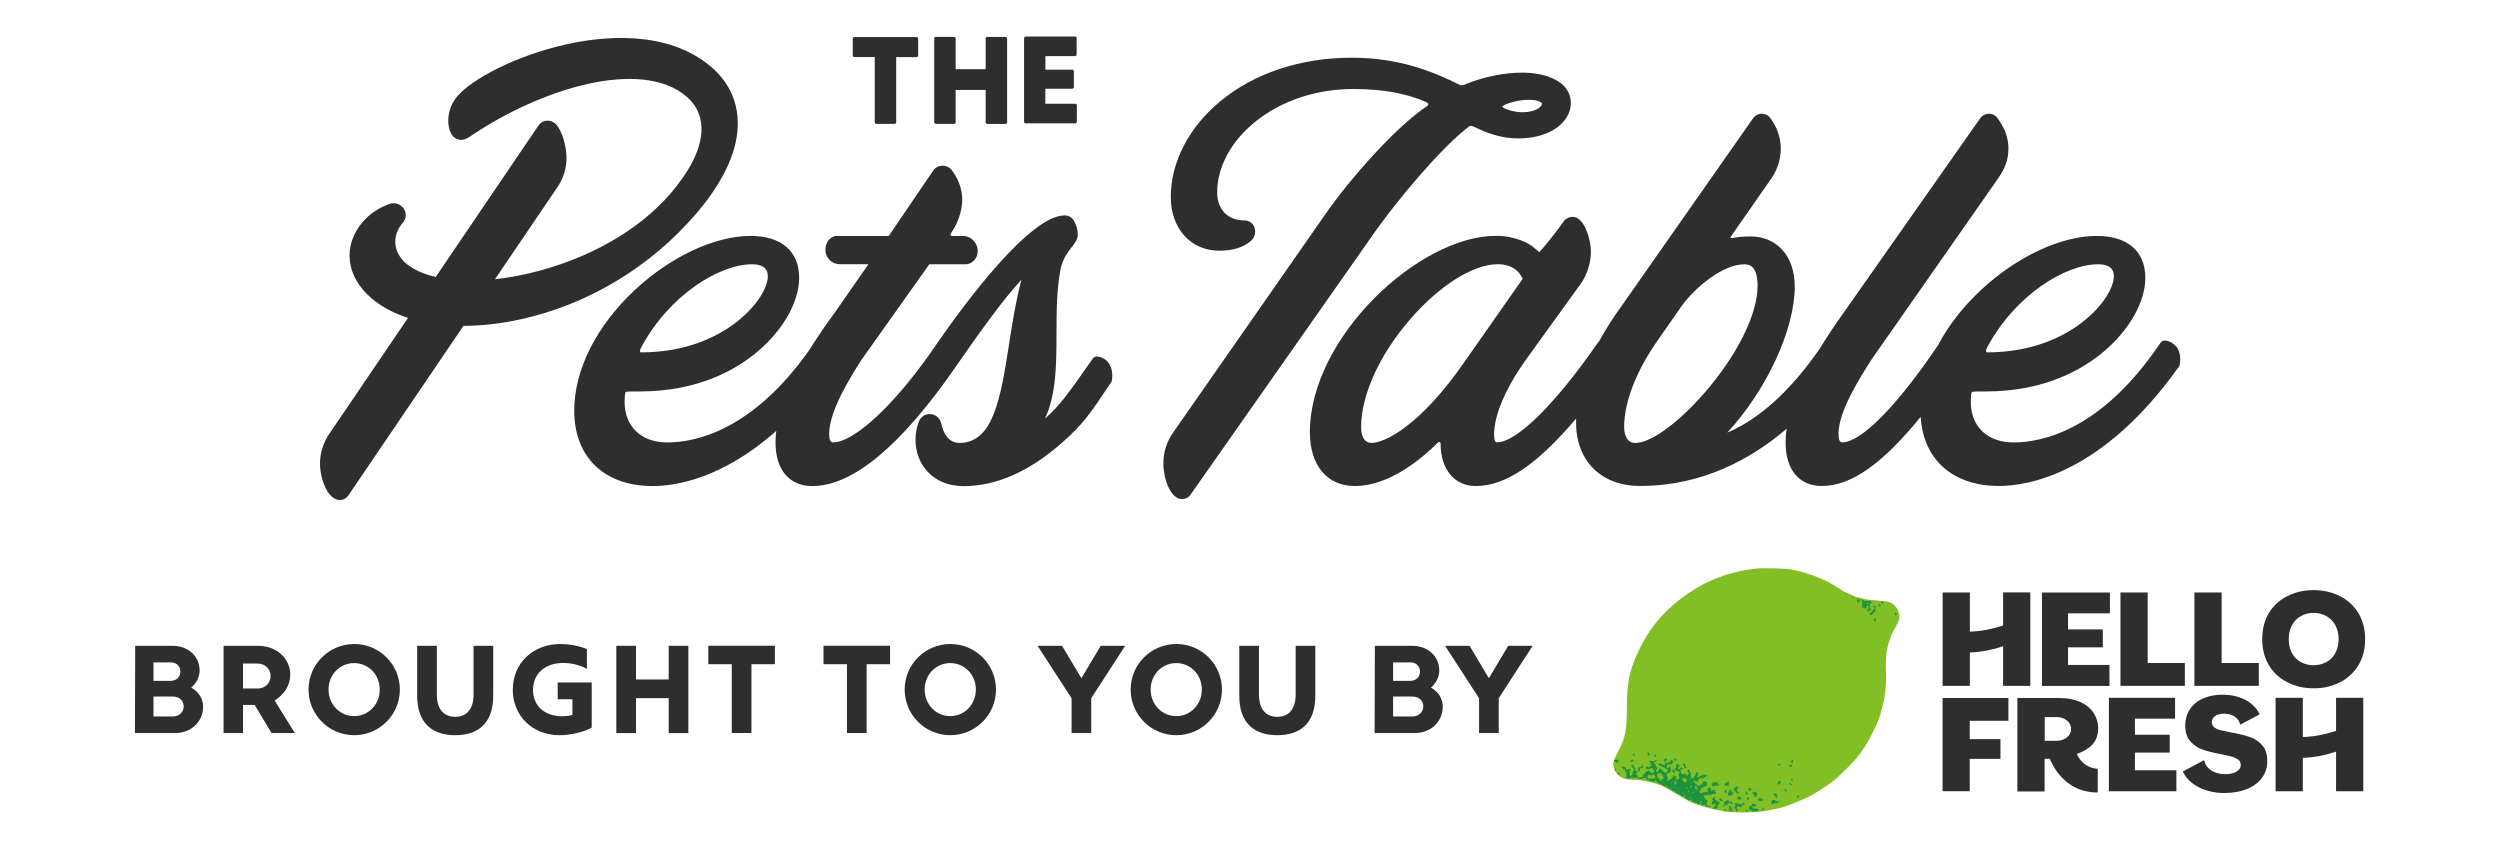 <?xml version="1.0" encoding="UTF-8"?>
<svg id="Layer_1" data-name="Layer 1" xmlns="http://www.w3.org/2000/svg" width="380" height="129" viewBox="0 0 380 129">
  <defs>
    <style>
      .cls-1 {
        fill: #1e943f;
      }

      .cls-1, .cls-2, .cls-3, .cls-4 {
        stroke-width: 0px;
      }

      .cls-2 {
        fill: #82bf25;
      }

      .cls-3, .cls-4 {
        fill: #2e2e2e;
      }

      .cls-4 {
        fill-rule: evenodd;
      }
    </style>
  </defs>
  <g>
    <path class="cls-3" d="M129.86,8.67h3.1v9.9c0,.14.11.26.26.26h2.74c.14,0,.26-.11.26-.25,0,0,0,0,0,0v-9.9h3.08c.14,0,.26-.11.26-.25,0,0,0,0,0,0v-2.54c0-.14-.11-.26-.25-.26,0,0,0,0,0,0h-9.43c-.14,0-.26.11-.26.26,0,0,0,0,0,0v2.54c0,.15.11.26.26.26ZM142.26,18.83h2.74c.14,0,.26-.11.26-.25,0,0,0,0,0,0v-4.91h4.56v4.91c0,.14.12.26.26.26h2.74c.14,0,.26-.11.26-.25,0,0,0,0,0,0V5.87c0-.14-.11-.26-.26-.26,0,0,0,0,0,0h-2.74c-.14,0-.26.11-.26.25,0,0,0,0,0,0v4.66h-4.56v-4.66c0-.14-.11-.26-.26-.26,0,0,0,0,0,0h-2.74c-.14,0-.26.11-.26.25,0,0,0,0,0,0v12.7c0,.15.12.26.26.26h0ZM155.91,18.75h7.51c.14,0,.26-.11.26-.25,0,0,0,0,0,0v-2.47c0-.14-.11-.26-.26-.26h-4.53v-2.28h4.08c.14,0,.26-.11.26-.25,0,0,0,0,0,0v-2.39c0-.14-.11-.26-.25-.26,0,0,0,0,0,0h-4.08v-2.06h4.49c.14,0,.26-.11.26-.25,0,0,0,0,0,0v-2.47c0-.14-.11-.26-.25-.26,0,0,0,0,0,0h-7.48c-.14,0-.26.11-.26.26,0,0,0,0,0,0v12.7c0,.15.11.26.26.26,0,0,0,0,0,0ZM168.89,58.15c.05-.08.09-.18.11-.28.18-1.04,0-2.04-.51-2.72-.4-.54-1.02-.89-1.69-.96-.27-.03-.54.09-.7.31-3.62,5.2-5.05,7.21-7.25,9.11,1.71-3.71,1.73-8.23,1.74-12.97,0-3.28.02-6.68.63-9.8.33-1.52,1.06-2.46,1.65-3.23.51-.66.95-1.22.95-1.94,0-.65-.14-1.23-.46-1.87-.25-.64-.85-1.06-1.53-1.06-5.32,0-15.28,13.52-19.31,19.33h0c-6.01,8.94-12.54,15.17-15.9,15.17-.39,0-.59-.43-.59-1.29,0-3.58,3.47-9,4.96-11.32l10.16-14.31s.04-.07.06-.1l.03-.05s.04,0,.09,0h5.46c.88,0,1.83-.79,1.83-2.07,0-1.05-.92-2.23-2.22-2.23h-1.71c-.08,0-.14-.03-.18-.09-.05-.1-.02-.24.08-.39,1.03-1.5,1.67-3.42,1.67-5s-.54-3.16-1.63-4.59c-.34-.4-.84-.62-1.36-.61-.55,0-1.07.25-1.39.69l-.02.03-6.76,9.94c-.06.02-.13.03-.19.02h-7.69c-1.08,0-1.76,1.07-1.76,2.07,0,1.27.95,2.22,2.22,2.22h4.32l-5.06,7.28c-1.41,1.9-2.74,3.86-4,5.87-8.6,12.09-17.14,13.94-21.54,13.94-3.92,0-6.46-2.41-6.46-6.15,0-1.16.11-1.45.17-1.51,0,0,.01-.02.02-.02.15-.07.97-.07,2.12-.07,8.9,0,14.68-3.32,17.97-6.12,3.85-3.27,6.25-7.54,6.25-11.14,0-4.05-2.69-6.38-7.39-6.38-5.42,0-12.16,3.15-17.58,8.21-5.86,5.46-9.22,12.16-9.22,18.35,0,7.07,4.57,11.46,11.93,11.46,3.26,0,10.47-.99,18.78-8.39-.07.61-.11,1.2-.11,1.78,0,4.14,2.09,6.61,5.59,6.61,6.15,0,13.49-6.11,21.82-18.16h0s.16-.24.16-.24c3.14-4.49,6.67-9.55,9.82-12.98-.85,3.12-1.38,6.51-1.89,9.79-1.26,8.06-2.35,15.03-7.53,15.03-1.79,0-2.51-1.64-2.8-3.01-.18-.76-.83-1.32-1.61-1.37-.76-.06-1.47.38-1.76,1.09-.35.91-.53,1.88-.52,2.86,0,1.83.65,3.54,1.84,4.81,1.34,1.44,3.23,2.19,5.47,2.19,4.97,0,10-2.22,14.96-6.6,3.15-2.78,4.14-4.19,7.44-9.15h0s0,0,0,0ZM116.71,42.01c0,1.57-1.5,4.42-4.8,6.97-2.7,2.09-7.41,4.58-14.5,4.58-.06,0-.08-.03-.09-.05-.05-.08-.07-.3.12-.66,4.21-7.94,11.88-12.68,16.87-12.68,2.39,0,2.39,1.39,2.39,1.84h0ZM180.99,75.15l27.24-38.82c3.83-5.6,10.71-13.73,14.84-16.93.45-.35.47-.36,1.26,0,1.71.81,3.81,1.64,6.42,1.64,2.34,0,4.35-.55,5.83-1.59,1.39-.98,2.19-2.35,2.19-3.76,0-3.43-3.99-4.65-7.39-4.65-2.7,0-5.8.62-8.49,1.7-.02,0-.04.01-.06.03-.61.3-.83.19-.91.15-4.1-2.05-9.27-4.15-16.45-4.15-7.72,0-14.81,2.34-19.96,6.6-4.8,3.96-7.55,9.27-7.55,14.57,0,4.81,3.04,8.17,7.39,8.17,1.95,0,3.54-.47,4.69-1.41.64-.49.9-1.34.65-2.11-.23-.67-.87-1.11-1.57-1.09-2.5,0-4.11-1.68-4.11-4.27,0-3.87,2.14-7.8,5.86-10.78,3.97-3.17,9.24-4.92,14.84-4.92,4.43,0,8.04.65,11.06,1.98.19.08.31.2.33.33,0,.09-.04.18-.14.25-4.74,3.16-11.65,10.91-15.58,16.58l-23.08,33.1c-.96,1.36-1.47,2.99-1.47,4.65,0,2.22,1.02,5.44,2.85,5.44.53,0,1.02-.26,1.31-.71h0ZM234.4,15.76c0,.39-.87,1.3-3.02,1.3-1.28,0-2.75-.5-3.06-.84.34-.42,2.31-1.05,4.08-1.05,1.5,0,2,.46,2,.59h0s0,0,0,0Z"/>
    <path class="cls-3" d="M330.8,52.72c-.41-.54-1.02-.89-1.69-.96-.28-.03-.54.09-.7.32-8.88,13.2-17.84,15.17-22.39,15.17-3.92,0-6.46-2.41-6.46-6.15,0-1.16.11-1.45.17-1.51,0,0,.01-.02.02-.02.15-.07.97-.07,2.12-.07,8.9,0,14.68-3.32,17.97-6.12,3.86-3.27,6.25-7.54,6.25-11.14,0-4.05-2.69-6.38-7.39-6.38-5.42,0-12.16,3.15-17.58,8.21-2.78,2.59-5,5.46-6.56,8.43-6.13,9.1-11.67,14.74-14.52,14.74-.17,0-.59,0-.59-1.29,0-3.46,3.28-8.57,5.04-11.33l19.24-27.53c1.07-1.51,1.55-2.9,1.55-4.5s-.5-3.02-1.62-4.58c-.3-.45-.81-.72-1.35-.72-.52,0-1.02.26-1.35.73l-20.66,29.42c-1.42,1.98-2.65,3.84-3.71,5.58-4.49,6.43-9.1,10.62-14.04,12.74,5.97-6.46,10.25-15.68,10.25-22.19,0-2.34-.67-4.29-1.94-5.65-1.19-1.28-2.87-1.98-4.75-1.98-1.05,0-1.97.08-2.8.25-.14.03-.23-.03-.26-.08-.01-.02-.03-.06.04-.15l.02-.03,6.11-8.77c.94-1.34,1.45-2.93,1.46-4.57,0-1.6-.55-3.25-1.55-4.58-.3-.45-.8-.72-1.34-.72-.54,0-1.05.28-1.35.73l-19.95,28.48c-1.26,1.73-2.41,3.53-3.44,5.4-.06.05-.11.1-.16.17-6.48,9.36-12.36,15.17-15.36,15.17-.29,0-.43-.41-.43-1.21,0-2.92,1.77-7.07,4.87-11.39l8.46-11.73.03-.04c.87-1.38,1.34-2.98,1.36-4.62,0-1.79-.98-5.28-2.77-5.28-.55,0-1.06.26-1.39.7l-.79,1.11c-.22.31-2.13,2.76-2.88,3.54-.28-.2-.54-.41-.79-.64-.76-.68-2.85-1.83-5.82-1.83-11.68,0-28.28,15.44-28.28,29.85,0,5.04,2.62,8.18,6.84,8.18,5.24,0,10.17-4.16,12.65-6.63.03-.03.1-.11.23-.06.09.04.15.13.15.24,0,3.92,2.1,6.45,5.36,6.45,4.45,0,9.21-3.15,15.24-10.25,0,.19-.01.39-.01.58,0,5.87,3.83,9.66,9.74,9.66,9.49,0,16.93-4.13,22.26-8.69-.1.72-.15,1.41-.15,2.08,0,4.14,2.06,6.61,5.51,6.61,4.4,0,9.09-3.22,15.02-10.5.4,6.5,4.88,10.5,11.9,10.5,4.35,0,15.73-1.77,27.37-18.16.06-.09.11-.19.12-.3.18-1.04,0-2.03-.51-2.72h-.01s0,0,0,0ZM316.51,48.98c-2.7,2.09-7.41,4.58-14.5,4.58-.06,0-.08-.03-.09-.05-.05-.08-.08-.3.11-.66,4.21-7.94,11.88-12.68,16.88-12.68,2.39,0,2.39,1.39,2.39,1.84,0,1.57-1.5,4.42-4.8,6.97h0ZM267.15,43.42c0,9.25-13.34,23.91-18.59,23.91-1.61,0-1.69-1.99-1.69-2.39,0-3.95,1.93-8.8,5.42-13.66l3.21-4.61c2.2-3.12,6.49-6.49,9.57-6.49.62,0,2.08,0,2.08,3.25h0ZM231.43,42.4l-8.75,12.49s0,0,0,0c-6.76,9.83-12.23,12.43-14.18,12.43-1.4,0-1.61-1.5-1.61-2.39,0-4.87,2.78-11,7.44-16.38,4.48-5.18,9.59-8.39,13.34-8.39,1.22,0,2.86.36,3.72,2.09.03.07.04.11.04.13h0ZM79.08,48.55c10.32-2.26,19.82-7.98,26.77-16.11,3.97-4.65,6.08-9.05,6.28-13.09.17-3.6-1.22-6.78-4.02-9.17-6.77-5.79-16.73-4.63-22.07-3.43-7.87,1.77-14.37,5.36-16.48,7.83-.9,1.02-1.4,2.32-1.42,3.68-.02,1.11.32,2.13.86,2.58.68.58,1.49.56,2.42-.07,10.81-7.36,26.04-11.99,32.95-6.08,1.63,1.4,2.4,3.3,2.24,5.5-.21,2.73-1.78,5.82-4.68,9.21-4.85,5.67-12.7,10.1-21.56,12.16-1.76.41-3.48.7-5.13.88l9.41-13.87c.95-1.34,1.46-2.93,1.46-4.57,0-1.62-.62-4.13-1.63-5.14-.37-.37-.88-.56-1.4-.52-.49.04-.94.3-1.21.71l-15.64,23.05c-1.87-.44-3.42-1.13-4.51-2.06-.94-.8-1.52-1.85-1.62-2.94-.11-1.14.29-2.26,1.14-3.26.52-.59.58-1.45.14-2.11-.45-.7-1.32-1-2.11-.75-1.6.53-3.03,1.48-4.14,2.76-3.09,3.61-2.56,8.27,1.32,11.58,1.52,1.3,3.4,2.3,5.57,3l-11.84,17.44c-.98,1.35-1.52,2.98-1.54,4.65,0,2.33,1.15,5.59,3.01,5.59.53,0,1.03-.27,1.32-.72l17.48-25.75c2.74,0,5.66-.33,8.68-.99h-.01Z"/>
  </g>
  <g>
    <g>
      <path class="cls-3" d="M20.54,98.16h5.67c2.41,0,4.13,1.59,4.13,3.77,0,1.01-.49,1.91-1.27,2.58,1.08.62,1.8,1.63,1.8,2.9,0,2.2-1.72,4.02-4.28,4.02h-6.08l.04-13.27ZM26,103.48c.82,0,1.42-.59,1.42-1.4s-.61-1.4-1.42-1.4h-2.67v2.81h2.67ZM26.23,108.91c1,0,1.69-.68,1.69-1.52,0-.91-.68-1.52-1.69-1.52h-2.9v3.03h2.9Z"/>
      <path class="cls-3" d="M33.98,98.16h5.19c2.88,0,4.95,1.9,4.95,4.42,0,1.59-.98,3.05-2.38,3.9l3.08,4.95h-3.54l-2.57-4.28h-1.77v4.28h-2.96v-13.27ZM39.14,104.66c1.19,0,1.99-.87,1.99-1.9s-.8-1.9-1.99-1.9h-2.2v3.79h2.2Z"/>
      <path class="cls-3" d="M46.9,104.81c0-3.83,3.11-6.92,6.94-6.92s6.94,3.09,6.94,6.92-3.11,6.94-6.94,6.94-6.94-3.09-6.94-6.94ZM57.72,104.81c0-2.26-1.71-4.02-3.89-4.02s-3.89,1.76-3.89,4.02,1.71,4.04,3.89,4.04,3.89-1.78,3.89-4.04Z"/>
      <path class="cls-3" d="M63.41,105.74v-7.58h2.99v7.41c0,2.58,1.38,3.39,2.79,3.39s2.79-.81,2.79-3.39v-7.41h2.99v7.58c0,4.3-2.4,6.01-5.78,6.01s-5.78-1.71-5.78-6.01Z"/>
      <path class="cls-3" d="M77.95,104.81c0-4.11,3.17-6.92,7.2-6.92,1.16,0,2.82.23,4.06.78v3.01c-.99-.61-2.45-.91-3.62-.91-2.73,0-4.57,1.64-4.57,4.08s1.74,4.02,4.44,4.02c.51,0,1.05-.06,1.55-.2v-2.38h-2.24v-2.56h5.17v6.86c-1.1.66-3.2,1.16-4.89,1.16-4.11,0-7.11-2.92-7.11-6.94Z"/>
      <path class="cls-3" d="M93.68,98.16h2.99v5.12h4.97v-5.12h2.99v13.27h-2.99v-5.31h-4.97v5.31h-2.99v-13.27Z"/>
      <path class="cls-3" d="M111.22,100.96h-3.56v-2.81h10.12v2.81h-3.56v10.46h-2.99v-10.46Z"/>
      <path class="cls-3" d="M128.73,100.96h-3.56v-2.81h10.12v2.81h-3.56v10.46h-2.99v-10.46Z"/>
      <path class="cls-3" d="M137.51,104.81c0-3.83,3.11-6.92,6.94-6.92s6.94,3.09,6.94,6.92-3.11,6.94-6.94,6.94-6.94-3.09-6.94-6.94ZM148.33,104.81c0-2.26-1.71-4.02-3.89-4.02s-3.89,1.76-3.89,4.02,1.71,4.04,3.89,4.04,3.89-1.78,3.89-4.04Z"/>
      <path class="cls-3" d="M162.87,106.12l-5.16-7.96h3.72l2.94,4.93,2.94-4.93h3.72l-5.16,7.96v5.31h-2.99v-5.31Z"/>
      <path class="cls-3" d="M171.86,104.81c0-3.83,3.11-6.92,6.94-6.92s6.94,3.09,6.94,6.92-3.11,6.94-6.94,6.94-6.94-3.09-6.94-6.94ZM182.68,104.81c0-2.26-1.71-4.02-3.89-4.02s-3.89,1.76-3.89,4.02,1.71,4.04,3.89,4.04,3.89-1.78,3.89-4.04Z"/>
      <path class="cls-3" d="M188.37,105.74v-7.58h2.99v7.41c0,2.58,1.38,3.39,2.79,3.39s2.79-.81,2.79-3.39v-7.41h2.99v7.58c0,4.3-2.4,6.01-5.78,6.01s-5.78-1.71-5.78-6.01Z"/>
      <path class="cls-3" d="M208.97,98.16h5.67c2.41,0,4.13,1.59,4.13,3.77,0,1.01-.49,1.91-1.27,2.58,1.08.62,1.8,1.63,1.8,2.9,0,2.2-1.72,4.02-4.28,4.02h-6.08l.04-13.27ZM214.42,103.48c.82,0,1.42-.59,1.42-1.4s-.61-1.4-1.42-1.4h-2.67v2.81h2.67ZM214.65,108.91c1,0,1.69-.68,1.69-1.52,0-.91-.68-1.52-1.69-1.52h-2.9v3.03h2.9Z"/>
      <path class="cls-3" d="M224.81,106.12l-5.16-7.96h3.72l2.94,4.93,2.94-4.93h3.72l-5.16,7.96v5.31h-2.99v-5.31Z"/>
    </g>
    <path class="cls-2" d="M261.82,123.27c-2.46-.44-4.41-1.05-5.55-1.74-1.6-.96-2.79-1.65-3.24-1.88-1.26-.64-3.41-1.13-4.96-1.13-1.46,0-2.47-.67-2.77-1.84-.18-.7-.09-1.04.69-2.52,1.07-2.05,1.29-3.14,1.29-6.55,0-3.92.41-5.83,1.9-8.93,1.41-2.92,3.26-5.24,5.81-7.29,3.57-2.86,7.39-4.46,11.82-4.95,1.27-.14,4.67-.05,5.62.15,2.73.57,5.1,1.52,6.98,2.78.47.32.88.58.91.58.05,0,.71.28,1.62.7.22.1.47.18.56.18.09,0,.39.08.67.17.27.1,1.15.21,1.93.26.79.05,1.64.14,1.9.2.95.24,1.72,1.27,1.72,2.29,0,.36-.14.74-.47,1.32-1.28,2.2-1.72,4.12-1.59,6.8.1,1.93-.07,3.74-.51,5.49-.41,1.65-.58,2.12-1.38,3.75-.86,1.77-1.45,2.72-2.58,4.12-.77.96-3.21,3.31-3.88,3.75-.11.07-.66.44-1.23.83-1.3.88-2.18,1.35-3.57,1.93-1.76.73-2.67,1.04-3.53,1.21-.31.06-1.01.2-1.56.3-1.55.3-5.07.33-6.62.05h0Z"/>
    <path class="cls-1" d="M281.61,90.74c-.1,0-.12.03-.06.09.03.03.04.03.14.03.06,0,.11,0,.12,0,0,0,.02-.02.02-.04,0-.04,0-.05-.14-.07-.03,0-.05,0-.08,0h0ZM282.33,90.95s-.03.05-.03.31v.3l.03.02s.04.02.13.02c.09,0,.1,0,.13-.03.03-.03.03-.03.03-.13,0-.12.01-.15.07-.19.03-.02.05-.02.14-.02.12,0,.16.02.2.08.02.03.02.06.02.52,0,.58-.01.54.15.54.13,0,.16.02.21.11.01.03.03.05.06.07.02.01.03.01.05,0,.02-.02.03-.05.05-.07.02-.03.04-.06.08-.08.09-.05.1-.06.1-.17s.02-.16.08-.2c.05-.03.07-.03.13.02l.05.04v.45l-.04.04s-.04.04-.05.04c0,0-.03.01-.05.03l-.04.03v.1c0,.1,0,.11.03.13.03.02.04.03.13.03h.1l.03-.04s.04-.05.05-.07c.01-.02.03-.04.05-.05.03-.01.05-.03.07-.05l.04-.03v-.1c0-.12,0-.13-.08-.17-.05-.03-.1-.09-.1-.12s.05-.09.11-.12c.03-.01.05-.03.07-.05.01-.02.01-.03-.01-.05-.02-.02-.05-.04-.07-.05-.03-.01-.06-.04-.07-.07l-.02-.05.02-.04s.05-.05.08-.07c.06-.03.08-.05.11-.11.02-.03.04-.06.08-.07.06-.03.1-.07.09-.09,0,0-.03-.02-.06-.03-.07-.02-.11-.05-.13-.11-.01-.03-.03-.05-.05-.05-.01,0-.21,0-.43,0-.35,0-.41,0-.45-.02-.02,0-.05-.02-.07-.02-.04,0-.09-.04-.12-.09-.02-.03-.03-.05-.06-.05-.17-.01-.34-.02-.51-.03-.04,0-.09,0-.13-.02-.05-.02-.09-.08-.09-.11,0-.01-.01-.02-.04-.03-.02,0-.03,0-.04,0h0ZM286.14,91.48s-.03,0-.04,0c-.14.01-.19.03-.19.05,0,.02.06.08.11.1.02.01.04.03.06.06.01.02.04.06.06.08.02.02.04.04.04.04s.02-.02.04-.04l.04-.03v-.23l-.03-.02s-.05-.02-.07-.01h0ZM283.89,91.61s.02,0,.04.01c.04.02.09.08.09.11,0,.03-.04.08-.08.11-.01,0-.03.02-.05.02-.03,0-.09-.05-.11-.09l-.02-.04.03-.04s.04-.05.06-.06c.02,0,.03-.01.04-.01h0ZM285.64,91.86c-.05,0-.06,0-.08.03-.03.03-.03.04-.03.13s0,.1.03.13c.03.03.03.03.13.03s.11,0,.13-.03.03-.04.03-.13,0-.11-.03-.13c-.03-.03-.04-.03-.13-.03h-.05ZM284.9,92.04c-.06,0-.07,0-.1.03-.03.03-.03.04-.03.13s0,.1.03.13c.02.02.05.04.06.05.04.02.09.08.09.11,0,.04-.03.09-.1.12-.04.02-.08.06-.1.1-.02.04-.05.07-.09.09-.04.02-.07.05-.1.1-.02.04-.06.08-.1.1-.04.02-.07.05-.1.1-.02.04-.05.07-.1.1-.09.05-.1.07-.05.11.02.02.06.05.08.06.02.02.04.04.06.06.01.02.03.05.05.07.04.04.06.03.11-.05.02-.04.06-.07.1-.1.04-.02.07-.05.09-.09.02-.04.06-.07.1-.1.04-.02.07-.05.09-.09.03-.05.07-.1.1-.1,0,0,.03-.01.05-.03l.03-.03v-.78l-.03-.03s-.03-.03-.13-.03h-.03,0ZM288.15,93.19c-.06,0-.07,0-.1.03-.03.03-.03.03-.03.13s0,.1.03.13c.03.03.04.03.13.03s.1,0,.13-.03c.02-.02.03-.04.03-.07,0-.05-.03-.19-.05-.21,0-.01-.04-.01-.11-.01h-.03,0ZM285.03,93.95s-.01,0-.02.01c-.02.02-.04.05-.06.08-.02.04-.05.07-.09.09-.07.04-.09.07-.07.1,0,.01.04.04.06.05.05.03.09.07.11.11.01.02.03.04.05.06.03.02.05,0,.08-.03.01-.02.02-.06.02-.22v-.19l-.04-.03s-.03-.03-.04-.03h0ZM250.51,114.32c-.08,0-.13.37-.06.5.02.03.05.06.06.06.04,0,.28-.24.28-.28s-.24-.28-.28-.28h0ZM248.3,114.56c-.1,0-.11.01-.12.1,0,.05,0,.1,0,.15.01.03.06.04.15.04h.13v-.29h-.18,0ZM251.54,114.74c-.1,0-.11.01-.12.1,0,.05,0,.1,0,.15.01.03.06.04.15.04h.13v-.29h-.18ZM253.2,115.29c-.09,0-.19.01-.21.04-.02.02-.04.12-.04.23,0,.17,0,.2.09.27.07.06.09.11.09.2,0,.15-.07.23-.22.23-.13,0-.17-.02-.22-.12-.03-.07-.06-.07-.36-.07-.2,0-.33.01-.33.03,0,.02.05.09.12.16.1.1.14.13.23.13s.12.02.18.09c.05.08.09.09.19.09s.13.02.19.09c.05.07.09.09.18.09s.14.03.26.15c.13.13.15.16.15.28,0,.17-.07.23-.32.23h-.18l-.29-.3c-.23-.24-.31-.3-.38-.3-.12,0-.17.05-.17.18,0,.08-.03.13-.14.24-.15.15-.22.17-.27.08-.06-.11-.04-.26.06-.34.07-.06.09-.11.09-.19s-.02-.13-.09-.18c-.07-.05-.09-.09-.09-.18,0-.09-.03-.14-.19-.29-.17-.16-.19-.19-.15-.25.03-.05.06-.07.16-.07.12,0,.22-.06.22-.13,0-.02.03-.05.08-.06.09-.04.1-.1.03-.13-.11-.04-.18-.02-.28.09l-.1.11h-.41c-.34,0-.41,0-.41.05,0,.03.03.06.07.08.1.05.12.09.12.21,0,.08.02.13.1.19l.1.08-.16.16c-.14.14-.18.16-.28.16-.09,0-.14-.02-.2-.09l-.08-.09-.13.14-.13.14.08.03s.09.06.11.11c.03.07.05.07.27.07s.24,0,.27-.07c.05-.1.09-.12.21-.12.09,0,.13.03.26.15.13.13.15.17.15.27s-.02.14-.14.25c-.08.07-.16.14-.18.14s-.11-.08-.21-.19c-.18-.19-.18-.19-.36-.19h-.18l-.33.33c-.27.28-.33.35-.33.43,0,.18-.07.21-.4.21-.36,0-.41-.02-.42-.18,0-.13-.02-.17-.12-.22-.1-.05-.09-.14.02-.22.07-.05.09-.09.09-.17,0-.13-.05-.18-.19-.18-.07,0-.13-.02-.17-.06-.05-.06-.05-.06.05-.15l.1-.09-.19-.18c-.16-.15-.19-.2-.2-.31v-.12h-.29v.13c-.02.12,0,.14.06.17.05.02.09.06.11.11.02.04.05.07.06.07.07,0,.13.11.13.23,0,.12-.01.15-.09.2-.09.06-.09.08-.09.28v.21s-.16.15-.16.15c-.15.15-.16.15-.22.1-.05-.05-.06-.1-.06-.38v-.32l.09-.07.09-.07-.13-.14c-.12-.12-.14-.13-.17-.08-.08.12-.11.13-.24.13-.16,0-.21-.04-.21-.19s-.05-.19-.19-.19c-.08,0-.13-.02-.19-.09l-.08-.09-.13.14-.13.14.08.03s.09.06.11.11c.03.06.06.07.15.07.18,0,.23.05.23.19,0,.12.02.15.15.26.06.05.07.09.07.35,0,.29,0,.3-.09.39-.04.03-.07.07-.09.11,0,.01.06.02.13.02.1,0,.15.02.22.1l.09.09.05-.08c.08-.12.23-.1.27.02.03.09.09.04.13-.11.02-.09.05-.14.09-.15.07-.01.14.07.14.17,0,.13.06.14.16.04l.09-.1.3.02c.28.02.31.03.37.1s.08.08.29.08.23,0,.29-.08c.05-.07.08-.08.27-.08.11,0,.23.01.25.03s.06.09.08.16l.03.13.23.02c.2.02.24.03.3.1.06.07.09.08.36.09.29.01.3,0,.38-.08l.09-.09.18.19c.1.1.21.2.25.21.04.01.07.04.08.08.01.04.05.06.12.06.14,0,.26.05.28.12.01.04.07.07.18.09.12.02.17.05.19.1.06.13.25.14.35.02.07-.08.07-.08.13-.03.05.05.06.07.03.12-.02.03-.05.06-.08.06-.03,0-.04.02-.04.05,0,.04.05.06.17.07.13.01.16.03.2.1.03.07.06.09.15.09.08,0,.15.03.19.09.04.05.11.1.14.11.03.01.07.06.09.1.04.1.1.1.16,0,.04-.06.06-.06.1-.04.03.02.06.08.08.13.03.14.05.16.17.18.06.01.14.05.18.09.06.05.13.09.21.11.14.04.17.06.38.27.09.09.14.11.24.11.1,0,.13-.01.14-.06.02-.08.11-.11.16-.06.06.05.05.11-.04.17-.11.07-.1.1.04.12.2.03.23.05.26.13.02.05.05.08.09.08s.08.04.11.09c.05.09.05.09.28.09.18,0,.23-.01.23-.05,0-.03.03-.06.06-.08.08-.04.19.07.13.14-.02.03-.06.05-.08.05-.03,0-.04.02-.04.05,0,.04.06.06.15.08.09.02.16.05.2.1.05.06.1.08.28.09.19.01.22.02.28.1.06.07.09.08.21.08s.15-.01.16-.06c0-.04.04-.06.08-.06.07,0,.1.03.12.15.03.15.04.16.19.16.11,0,.16-.02.2-.07.08-.09.16-.04.19.11,0,.04.02.09.03.13,0,0,.17.03.37.04l.39.03s.05-.01.07-.03c.07-.07-.02-.12-.23-.12-.2,0-.21,0-.34-.14-.15-.15-.17-.22-.07-.27.1-.05.12-.09.12-.28,0-.2-.03-.25-.18-.25-.12,0-.22-.09-.23-.21,0,0,0-.01,0-.02,0-.07-.03-.12-.1-.19-.08-.07-.09-.09-.06-.15.03-.06.06-.06.27-.06.22,0,.23,0,.3-.09.04-.05.09-.09.12-.09s.09.04.12.09c.1.13.21.12.33-.02l.1-.11h.63v-.13c0-.11-.02-.15-.09-.2-.07-.05-.09-.1-.1-.2-.01-.13-.01-.13-.14-.14-.11,0-.14,0-.17.06-.04.07-.09.12-.13.12-.06,0-.12-.11-.12-.22,0-.1-.01-.13-.08-.16-.04-.02-.08-.04-.08-.06,0-.03-.02-.06-.04-.08-.04-.06-.05-.05-.17.07-.12.13-.13.14-.13.32,0,.28-.03.31-.41.31-.3,0-.31,0-.37.09-.06.08-.09.09-.22.09-.17,0-.22-.05-.22-.23,0-.09.02-.13.09-.18.07-.05.09-.09.09-.18,0-.15.07-.22.22-.22.09,0,.13-.02.18-.09.05-.07.09-.09.18-.09s.14-.03.25-.14c.13-.13.14-.15.14-.32,0-.21-.03-.26-.19-.26-.09,0-.13-.02-.19-.09l-.07-.09-.14.14c-.11.11-.14.16-.14.24,0,.13-.09.21-.23.21-.06,0-.12.03-.18.09-.06.07-.12.09-.19.09-.08,0-.15-.05-.44-.34-.19-.19-.34-.36-.34-.39s.03-.06.06-.08c.05-.03.07-.02.12.03.04.03.06.08.06.1,0,.02.09.03.24.02h.24s.02-.14.02-.14c.02-.19.25-.42.41-.42.11,0,.14.02.23.14.04.06.05.05.23-.13.16-.17.2-.19.29-.19.12,0,.18-.05.18-.14,0-.16-.02-.17-.36-.17-.3,0-.33,0-.36.07-.05.1-.09.12-.22.12-.09,0-.13.02-.18.09-.06.08-.09.09-.19.09-.12,0-.22-.06-.22-.14,0-.02.04-.07.1-.11.09-.07.1-.08.09-.28v-.21s-.16,0-.16,0h-.15s0,.12,0,.12c0,.1-.02.14-.09.21-.07.06-.09.11-.09.18,0,.08-.03.14-.15.26-.13.13-.17.16-.27.16-.21,0-.23-.05-.23-.5v-.39l-.09-.08c-.07-.06-.09-.11-.09-.19,0-.13-.05-.18-.16-.18s-.16.05-.16.18c0,.08.02.12.09.17.08.06.09.09.09.2,0,.11-.02.15-.15.28-.2.2-.26.18-.29-.12,0-.08-.02-.09-.13-.1-.1,0-.14,0-.21.09-.07.08-.1.09-.15.06-.04-.02-.06-.06-.08-.1-.01-.03-.03-.06-.05-.06s-.06-.03-.09-.06c-.05-.05-.06-.1-.06-.27,0-.25.06-.33.25-.33.07,0,.12-.01.12-.03s-.05-.09-.12-.15l-.12-.12-.17.18c-.09.1-.19.18-.21.18-.07,0-.13-.1-.13-.22,0-.1.02-.13.09-.19.14-.1.13-.24-.03-.4l-.12-.12-.13.12c-.12.12-.12.13-.12.32,0,.21-.01.25-.12.3-.06.03-.07.06-.07.18v.14h0s-.05,0-.08.02c-.04.02-.08,0-.15-.08-.09-.1-.1-.1-.15-.05-.1.1-.07.22.09.39.08.08.15.15.15.15.02-.01.04-.03.05-.05.03-.03.05-.1.05-.19v-.14h.16c.11,0,.15-.01.12-.03-.05-.02-.1-.03-.15-.03h.03c.11,0,.14.02.23.11.07.08.13.11.22.12.08,0,.13.03.16.07.03.05.02.07-.07.14-.09.08-.1.1-.1.28s0,.2.09.26c.05.04.09.09.09.11s-.06.1-.14.18c-.12.12-.16.14-.26.14-.12,0-.22-.06-.22-.12,0-.01.05-.06.1-.11.1-.08.1-.08.04-.13-.03-.02-.06-.04-.09-.07l-.16-.17c-.08-.08-.15-.14-.17-.13-.02.01-.03.07-.03.13,0,.09-.03.14-.25.36-.21.21-.26.25-.35.25-.08,0-.12.02-.18.1-.06.07-.1.09-.15.08-.04-.01-.07-.04-.08-.07-.02-.06.06-.17.13-.17.03,0,.04-.04.04-.13,0-.11-.01-.15-.09-.2-.09-.06-.09-.08-.09-.27,0-.27.03-.32.19-.32.11,0,.14-.02.26-.15l.14-.15v-.36c0-.47-.02-.49-.25-.25-.1.1-.19.19-.21.19-.09,0-.13-.1-.13-.3,0-.3.03-.32.4-.32h.29l.14-.14c.18-.18.18-.26,0-.44l-.13-.13-.18.2c-.16.17-.2.2-.29.2-.08,0-.13.02-.19.1-.08.1-.09.1-.15.04-.1-.09-.09-.28.03-.39.1-.09.13-.24.06-.31-.02-.02-.12-.04-.21-.04h0ZM254.62,115.29s-.07,0-.1.02c-.06.02-.07.28-.01.3.07.03.2.02.24-.02.05-.05.05-.22,0-.27-.03-.03-.08-.04-.13-.04ZM248.17,115.44c-.08,0-.17.05-.26.14-.15.15-.16.17-.1.23.02.02.09.04.15.04.09,0,.14-.03.26-.15.14-.14.14-.15.09-.2-.04-.03-.08-.05-.13-.06h0ZM245.69,115.48c-.08,0-.15,0-.23.02-.09.02-.1.03-.1.17v.15h.12c.14,0,.17.02.22.12.04.07.04.07.18-.07s.18-.28.1-.36c-.02-.03-.16-.04-.29-.04h0ZM272.46,115.49s-.07.04-.15.12l-.14.14.12.13c.13.14.16.15.22.1s.05-.41-.01-.46c-.01-.01-.03-.02-.04-.01h0ZM255.97,116.07c-.21,0-.25.17-.07.33.09.08.11.12.11.23v.13h.15c.15-.02.15-.02.16-.13,0-.1,0-.13-.09-.19-.07-.05-.1-.09-.1-.17,0-.17-.03-.2-.15-.2h-.01,0ZM270.45,116.08c-.14,0-.14,0-.15.11,0,.05,0,.1,0,.15.01.03.06.04.14.04.11,0,.13-.01.14-.07.01-.05.01-.1,0-.15,0-.06-.03-.07-.15-.07h0ZM272.17,116.23s-.09.01-.13.03c-.08.04-.08.26,0,.31.07.04.21.04.25,0,.05-.05.05-.25,0-.3-.02-.02-.07-.04-.12-.04h0ZM249.55,116.27s0,0,0,0c-.02.01-.03.07-.03.14,0,.17-.07.22-.33.23h-.22s0,.25,0,.25c0,.21,0,.24.05.26.05.02.09.06.11.1.08.13.12.08.13-.16.01-.25.06-.33.21-.33.08,0,.13-.03.23-.12l.12-.13-.13-.13c-.06-.06-.13-.11-.15-.11h0ZM245.59,116.8s-.05.02-.06.03c-.06.06-.06.08,0,.26.05.13.15.05.15-.12,0-.11-.04-.18-.09-.17h0ZM246.03,117.43c-.11,0-.12.01-.13.09-.01.1.03.17.13.19l.09.02s.09-.09.08-.19c-.01-.1-.01-.1-.15-.1h-.02ZM252.24,117.54h.22l.15.15c.12.12.15.17.15.26,0,.08.02.13.1.19.1.08.1.09.04.15-.04.04-.11.07-.19.07-.13,0-.13.01-.14.13,0,.06-.02.13-.06.18-.1.11-.2.04-.2-.13,0-.09-.03-.14-.2-.3l-.2-.2v-.2c0-.27.03-.3.32-.3h0ZM250.73,117.72s.06.04.1.09c.05.07.09.09.17.09s.12-.02.17-.09c.04-.05.09-.09.11-.09s.11.06.19.14c.12.12.14.16.14.26,0,.07-.02.14-.05.17-.04.04-.14.05-.56.05-.49,0-.51,0-.56-.07-.09-.13-.06-.23.1-.4.08-.09.17-.16.19-.16h0ZM256.06,118.28c.12,0,.23.02.27.06.06.06.07.41.02.51-.03.05-.06.06-.18.06-.14,0-.16-.01-.3-.16-.17-.18-.19-.3-.09-.4.04-.04.16-.07.27-.07h0ZM272.32,118.36c-.1,0-.11.01-.12.1,0,.05,0,.1,0,.15.01.03.06.04.15.04h.13v-.29h-.18,0ZM254.54,118.67s.03.02.06.05c.11.12.11.12.19.18.06.05.07.07.04.12-.02.04-.05.07-.09.08-.03.01-.07.05-.09.1-.04.08-.12.1-.19.04-.06-.06-.05-.1.06-.18l.1-.08-.1-.07c-.11-.08-.12-.13-.04-.2.03-.03.04-.04.06-.04h0ZM270.54,118.67s-.04,0-.05.01c-.04.02-.07.06-.08.1-.01.03-.03.06-.05.06-.07,0-.15.13-.15.23,0,.07.02.13.06.17.02.03.05.05.08.06,0,0,.09-.07.17-.15.14-.13.16-.17.16-.28,0-.13-.06-.21-.13-.21h0ZM262.74,118.74s-.05.03-.08.07c-.05.08-.09.1-.18.1s-.14.03-.25.14c-.14.14-.18.28-.1.36.03.03.13.04.34.03h.3s0-.33,0-.33c0-.18,0-.34-.02-.35,0,0,0,0-.01,0h0ZM260.46,118.91l-.14.14c-.18.18-.18.26,0,.44.12.12.14.13.17.08.09-.13.1-.13.41-.13.33,0,.38-.02.38-.17,0-.06-.04-.13-.14-.23l-.14-.14h-.54ZM270.54,118.92s0,.01,0,.03c0,.03-.03.05-.09.06-.05,0-.09,0-.09-.01s.03-.03.08-.03.08-.02.09-.04c0-.01,0-.02.01-.02h0ZM272.04,118.94s-.05.05-.05.13c0,.07.04.13.13.23.07.07.15.13.16.13.02,0,.04-.06.04-.12,0-.1,0-.13-.12-.25-.07-.08-.13-.11-.16-.11ZM257.02,119.44s.05.01.07.04c.05.05.05.1-.01.16-.06.06-.09.06-.15-.01-.04-.05-.05-.07-.02-.12.02-.04.06-.07.11-.06ZM257.78,119.45c.07,0,.13.09.13.21,0,.09.02.13.1.19.1.08.1.08.04.15-.03.04-.07.07-.09.07-.03,0-.15-.12-.15-.15,0-.01-.04-.04-.08-.06-.07-.03-.08-.05-.07-.2,0-.11.03-.17.06-.19.01,0,.03-.01.05-.01h0ZM264.08,119.47s-.07.03-.12.09c-.06.08-.11.1-.19.1-.16,0-.19.04-.19.28v.2l.23.23c.21.21.24.23.36.23.21,0,.2-.06-.03-.28l-.2-.18.1-.09c.09-.08.1-.1.1-.31,0-.17-.02-.26-.07-.26h0ZM256.43,119.65s.03,0,.06.02c.03.02.05.07.04.1-.02.08-.14.1-.18.02-.02-.05-.02-.07.02-.11.02-.02.04-.03.06-.03h0ZM253.96,119.65s.05.02.07.04c.04.05.05.07.01.11-.05.06-.11.06-.15,0-.06-.07,0-.15.07-.15h0ZM265.93,119.81c-.07,0-.13,0-.19.03-.09.05-.07.11.08.27l.14.14.16-.16.16-.16-.07-.06s-.17-.06-.28-.06ZM271.29,119.89s-.05.04-.05.13c0,.09.03.14.13.25.15.15.21.14.21-.03,0-.08-.03-.13-.13-.23-.07-.08-.13-.11-.16-.11ZM262.35,120.03c-.05,0-.29.24-.29.28,0,.02.06.1.13.17.15.15.16.16.22.09.04-.04.05-.11.05-.26,0-.21-.03-.28-.12-.28h0,0ZM263,120.06c-.12,0-.16.05-.16.19,0,.09-.02.13-.09.18-.09.06-.09.08-.09.26,0,.11.02.21.04.23s.12.04.22.04h.18l.23-.23c.25-.25.26-.3.05-.3-.06,0-.13-.02-.15-.04-.02-.02-.04-.09-.04-.15,0-.14-.05-.19-.17-.19h-.01ZM256.63,120.22c.07,0,.11.08.07.15-.05.07-.09.08-.14.01-.06-.07-.02-.16.07-.16ZM266.73,120.26l-.07.09c-.06.07-.1.09-.2.09-.09,0-.13.02-.14.05-.01.03,0,.06.02.07.02,0,.06.04.1.07.07.08.1.11.18.18.05.04.07.1.07.18,0,.06,0,.13.02.14.03.04.21.02.25-.02.02-.02.04-.09.04-.15,0-.09.02-.13.09-.18l.09-.07-.23-.23-.23-.23ZM257.39,120.41c.06,0,.12.07.1.13-.03.07-.09.09-.16.04-.06-.05-.04-.13.04-.16,0,0,.02,0,.03,0h0ZM255.87,120.42c.05,0,.1.05.1.1h0s-.03.06-.06.07c-.05.02-.07.02-.11-.02-.06-.06-.05-.1.02-.15.01,0,.03-.01.05-.01h0ZM265.49,120.44s-.07,0-.1.02c-.05.02-.07.23-.03.27.01.01.08.02.15.01.12,0,.13-.02.14-.11.01-.13-.05-.2-.16-.2h0ZM269.76,120.63c-.26,0-.27.05-.05.25.16.15.19.19.19.28,0,.06.02.12.04.14.03.03.07,0,.17-.1l.13-.13-.09-.07c-.07-.06-.09-.1-.09-.19,0-.16-.04-.19-.27-.19h-.03ZM273.43,120.85s-.08.04-.15.11c-.14.14-.18.27-.1.35.06.06.31-.21.31-.33,0-.09-.02-.13-.05-.13h0ZM264.37,121.03c-.1,0-.14.02-.24.12l-.12.12.13.13c.12.13.13.13.32.13.21,0,.26-.03.26-.16,0-.08-.07-.18-.13-.18-.02,0-.05-.03-.06-.08-.03-.06-.06-.08-.16-.08h0ZM260.65,121.05s-.13.09-.25.21c-.21.21-.22.23-.17.27.02.02.05.03.08.04.03,0,.06.09.04.14,0,.02-.05.06-.09.08-.07.03-.08.05-.07.26v.23s.14,0,.14,0c.11,0,.14,0,.16-.05.1-.18.25-.12.25.1,0,.11-.02.14-.17.29-.09.09-.17.17-.17.18s.04.03.08.05c.04.02.09.06.1.09.02.08.07.08.14,0,.04-.04.09-.06.17-.06.17,0,.19-.04.19-.3,0-.21,0-.23.08-.26.04-.02.09-.06.1-.09.02-.04.05-.07.09-.09.04-.02.08-.05.08-.06s-.05-.08-.12-.15c-.09-.09-.15-.12-.22-.12s-.13-.03-.25-.16c-.15-.15-.15-.16-.15-.36,0-.11-.01-.21-.03-.22h0s0,0,0,0ZM256.82,121.17c.06,0,.13.08.09.15-.03.06-.07.07-.15.04-.05-.02-.05-.12,0-.17.01-.01.03-.02.04-.02h0ZM265.67,121.19s-.08.01-.11.04c-.04.04-.05.25-.02.29.01.01.08.02.15.01.12,0,.13-.01.14-.13,0-.07,0-.14-.03-.16-.03-.03-.08-.05-.14-.04h0ZM267.51,121.23s-.07.04-.15.12c-.09.09-.12.15-.12.23,0,.06,0,.12.02.13.04.04.62.02.66-.02.05-.05.05-.2-.01-.26-.03-.03-.1-.05-.17-.05-.1,0-.13-.01-.16-.08-.02-.05-.04-.07-.07-.07ZM261.48,121.34c-.09,0-.2.06-.2.12,0,0,.07.09.15.17.15.16.26.19.38.12.09-.05.07-.12-.08-.27-.11-.11-.16-.14-.25-.14h0,0ZM269.67,121.6s-.07,0-.1,0h-.22s-.02.16-.02.16c0,.08-.04.16-.06.18-.13.08-.13.08,0,.21.07.07.13.13.14.13.04-.02.07-.06.1-.09.08-.09.09-.09.39-.09.29,0,.31,0,.33-.06.01-.03.06-.08.11-.11.15-.08.07-.14-.19-.14-.2,0-.22,0-.28-.1-.05-.07-.07-.09-.19-.09h0ZM262.57,121.6c-.05,0-.07.02-.1.07-.04.08-.09.1-.27.12h-.09s-.02.25-.02.25c-.01.22-.02.25-.1.31-.06.05-.09.09-.09.16,0,.06.01.11.02.12.03.03.03.03.23-.17l.19-.19.08.1c.11.13.16.13.16-.03,0-.19.08-.25.33-.25.19,0,.21,0,.29.1.1.11.16.1.16-.04,0-.07-.04-.13-.14-.23l-.14-.14-.07.09c-.11.16-.22.1-.25-.14-.02-.13-.02-.13-.14-.14-.03,0-.05,0-.07,0h0ZM258.54,121.72s.12.09.12.12c0,.01-.02.05-.05.08-.03.03-.06.05-.08.05-.03,0-.12-.09-.12-.12,0-.03.1-.13.13-.13ZM265.01,121.98l-.17.18c-.1.1-.19.18-.21.18s-.06-.04-.1-.09c-.06-.09-.08-.09-.28-.09-.21,0-.23,0-.32-.14-.04-.05-.04-.05-.08,0-.06.07-.1.11-.17.16-.06.04-.06.05.04.13.13.11.13.14,0,.23-.07.05-.09.09-.09.17s.03.12.09.18c.07.07.09.11.09.21,0,.1.01.13.07.14.05.02.1.05.13.1.08.12.11.07.11-.16,0-.18,0-.21-.07-.25-.04-.02-.07-.05-.09-.09-.02-.05.24-.33.3-.33.03,0,.08.04.11.09.11.15.22.13.4-.06.08-.08.16-.18.18-.2.02-.03.09-.05.16-.05.06,0,.13,0,.14-.02.01-.01-.04-.08-.11-.15l-.13-.13ZM266.53,122.16c-.1,0-.2.02-.22.04-.04.04-.05.19-.03.24-.03-.02-.05-.01-.07.02-.02.03-.09.05-.15.05-.17,0-.22.07-.22.29,0,.25.03.31.19.31.08,0,.14.02.18.06.03.03.1.08.15.1.06.02.11.06.12.09.03.08.09.08.15-.01.04-.07.08-.07.37-.09.47-.03.46-.03.28-.21l-.15-.15h-.58s-.14-.14-.14-.14c-.18-.18-.16-.2.25-.2.2,0,.31-.01.33-.04.02-.02,0-.03-.09-.03.02,0,.05,0,.07-.01.01-.01-.04-.08-.12-.16-.13-.13-.14-.14-.32-.14h0ZM263.01,122.53c-.14,0-.17.05-.17.3,0,.21,0,.23-.08.26-.13.06-.07.1.17.11.21,0,.23.02.29.1.08.11.15.09.15-.05,0-.08-.02-.12-.07-.14-.1-.05-.12-.09-.12-.31,0-.23-.03-.28-.17-.28h0ZM267.96,122.87c-.05,0-.11.02-.14.06-.05.05-.05.07-.01.11.04.05.12.05.29-.02.09-.03.09-.04.03-.1-.04-.04-.1-.07-.17-.06h0ZM262.21,122.95c-.1,0-.11.01-.12.11,0,.06,0,.12.03.13.02.01.08.03.12.03.12,0,.16-.04.15-.16-.01-.1-.01-.11-.15-.11h-.04,0ZM265.47,123.09c-.15,0-.16.08-.02.2.11.1.2.11.2.03,0-.02,0-.06.02-.09.03-.07-.07-.15-.19-.15h0Z"/>
    <path class="cls-4" d="M320.55,120.27v-14.2h10.06v3.17h-6.1v2.44h5.29v2.72h-5.29v2.68h6.3v3.19h-10.27ZM355.08,120.27v-6.03l-.16.06c-1.54.53-3.15.83-4.77.89h-.12v5.08h-4.14v-14.2h4.14v5.95h.12c.1,0,2.14-.01,4.85-.9l.08-.03v-5.02h4.14v14.2h-4.14ZM295.27,120.26v-14.16h10.01v3.46h-5.88v2.79h4.67v3h-4.67v4.91h-4.13ZM310.38,104.26v-14.2h10.33v3.17h-6.37v2.44h5.29v2.72h-5.29v2.68h6.3v3.19h-10.27ZM333.55,104.25v-14.2h4.14v10.73h5.65v3.47h-9.79ZM322.31,104.25v-14.2h4.14v10.73h5.65v3.47h-9.79ZM351.67,104.62c-1.51,0-2.75-.29-4.01-.93-1.17-.58-2.15-1.48-2.81-2.61-.66-1.12-.99-2.44-.99-3.93s.33-2.81.99-3.93c.66-1.12,1.64-2.03,2.81-2.6,1.26-.64,2.5-.92,4.01-.92s2.75.29,4.01.92c1.17.58,2.15,1.49,2.82,2.61.66,1.12,1,2.44,1,3.93s-.34,2.81-1,3.93c-.67,1.12-1.65,2.03-2.82,2.61-1.26.64-2.5.92-4.01.92ZM351.67,93.16c-.68-.01-1.35.15-1.94.49-.58.32-1.05.81-1.36,1.4-.32.6-.48,1.31-.48,2.1s.16,1.5.48,2.1c.3.59.78,1.07,1.36,1.39,1.21.64,2.66.64,3.88,0,.58-.32,1.06-.8,1.37-1.39.32-.6.49-1.31.49-2.1s-.17-1.5-.49-2.1c-.31-.59-.79-1.07-1.37-1.4-.59-.33-1.26-.5-1.94-.49h0ZM304.47,104.25v-6.03l-.16.06c-1.54.52-3.14.83-4.77.89h-.12v5.08h-4.14v-14.2h4.14v5.95h.12c.1,0,2.14-.01,4.85-.9l.08-.03v-5.02h4.14v14.2h-4.14ZM338.23,120.54c-.14,0-.29,0-.43,0-1.08-.03-2.14-.25-3.14-.66-.92-.4-1.68-.94-2.25-1.62-.25-.3-.47-.64-.63-1l3.25-1.72c.07.36.23.7.45.99.28.36.65.63,1.07.81.49.21,1.02.32,1.56.33h.2c.36,0,.72-.04,1.06-.14.32-.08.62-.24.87-.46.22-.19.34-.46.35-.75.03-.33-.12-.66-.39-.86-.28-.2-.59-.35-.92-.44-.35-.1-.91-.23-1.66-.38-1.15-.21-2.11-.45-2.85-.71-.73-.26-1.38-.71-1.88-1.3-.52-.6-.76-1.45-.73-2.53.03-.94.31-1.77.82-2.46.51-.69,1.21-1.22,2.1-1.57.86-.32,1.78-.48,2.7-.47.12,0,.24,0,.36,0,.93.02,1.85.21,2.72.57.76.31,1.43.8,1.97,1.41.26.3.47.64.64,1l-2.97,1.57c-.09-.45-.33-.86-.7-1.14-.41-.32-.95-.5-1.59-.53h-.15c-.29,0-.58.04-.86.12-.27.07-.52.22-.71.42-.18.19-.28.44-.29.7-.02.33.12.64.38.84.26.2.57.34.89.42.33.08.88.2,1.64.35.97.16,1.92.39,2.85.69.75.25,1.42.7,1.93,1.3.53.61.77,1.47.73,2.56-.02.92-.34,1.81-.93,2.52-.58.71-1.39,1.26-2.4,1.63-.91.33-1.94.5-3.06.5ZM318.8,120.46c-.81,0-1.61-.12-2.38-.36-.43-.14-.84-.32-1.24-.54-.39-.22-.76-.47-1.11-.76-.67-.56-1.24-1.21-1.71-1.95-.22-.35-.42-.72-.6-1.1-.05-.11-.1-.23-.15-.34l-.03-.07h-.8v4.96h-4.14v-14.2h6.46c1.15,0,2.18.2,3.06.58.88.39,1.56.94,2.04,1.64.48.72.73,1.57.72,2.43,0,.56-.11,1.11-.34,1.62-.23.49-.58.91-1.01,1.24-.54.4-1.14.72-1.78.94l-.13.04.11.21c.21.4.49.77.81,1.09.15.15.32.28.5.4.18.11.37.21.56.3.39.15.8.24,1.22.27v3.59h-.07ZM310.8,112.6h1.81c.37,0,.73-.07,1.07-.22.32-.14.6-.36.81-.63.21-.27.32-.6.32-.94,0-.35-.11-.68-.32-.96-.21-.28-.49-.49-.81-.63-.34-.15-.7-.22-1.07-.22h-1.81v3.61Z"/>
  </g>
</svg>